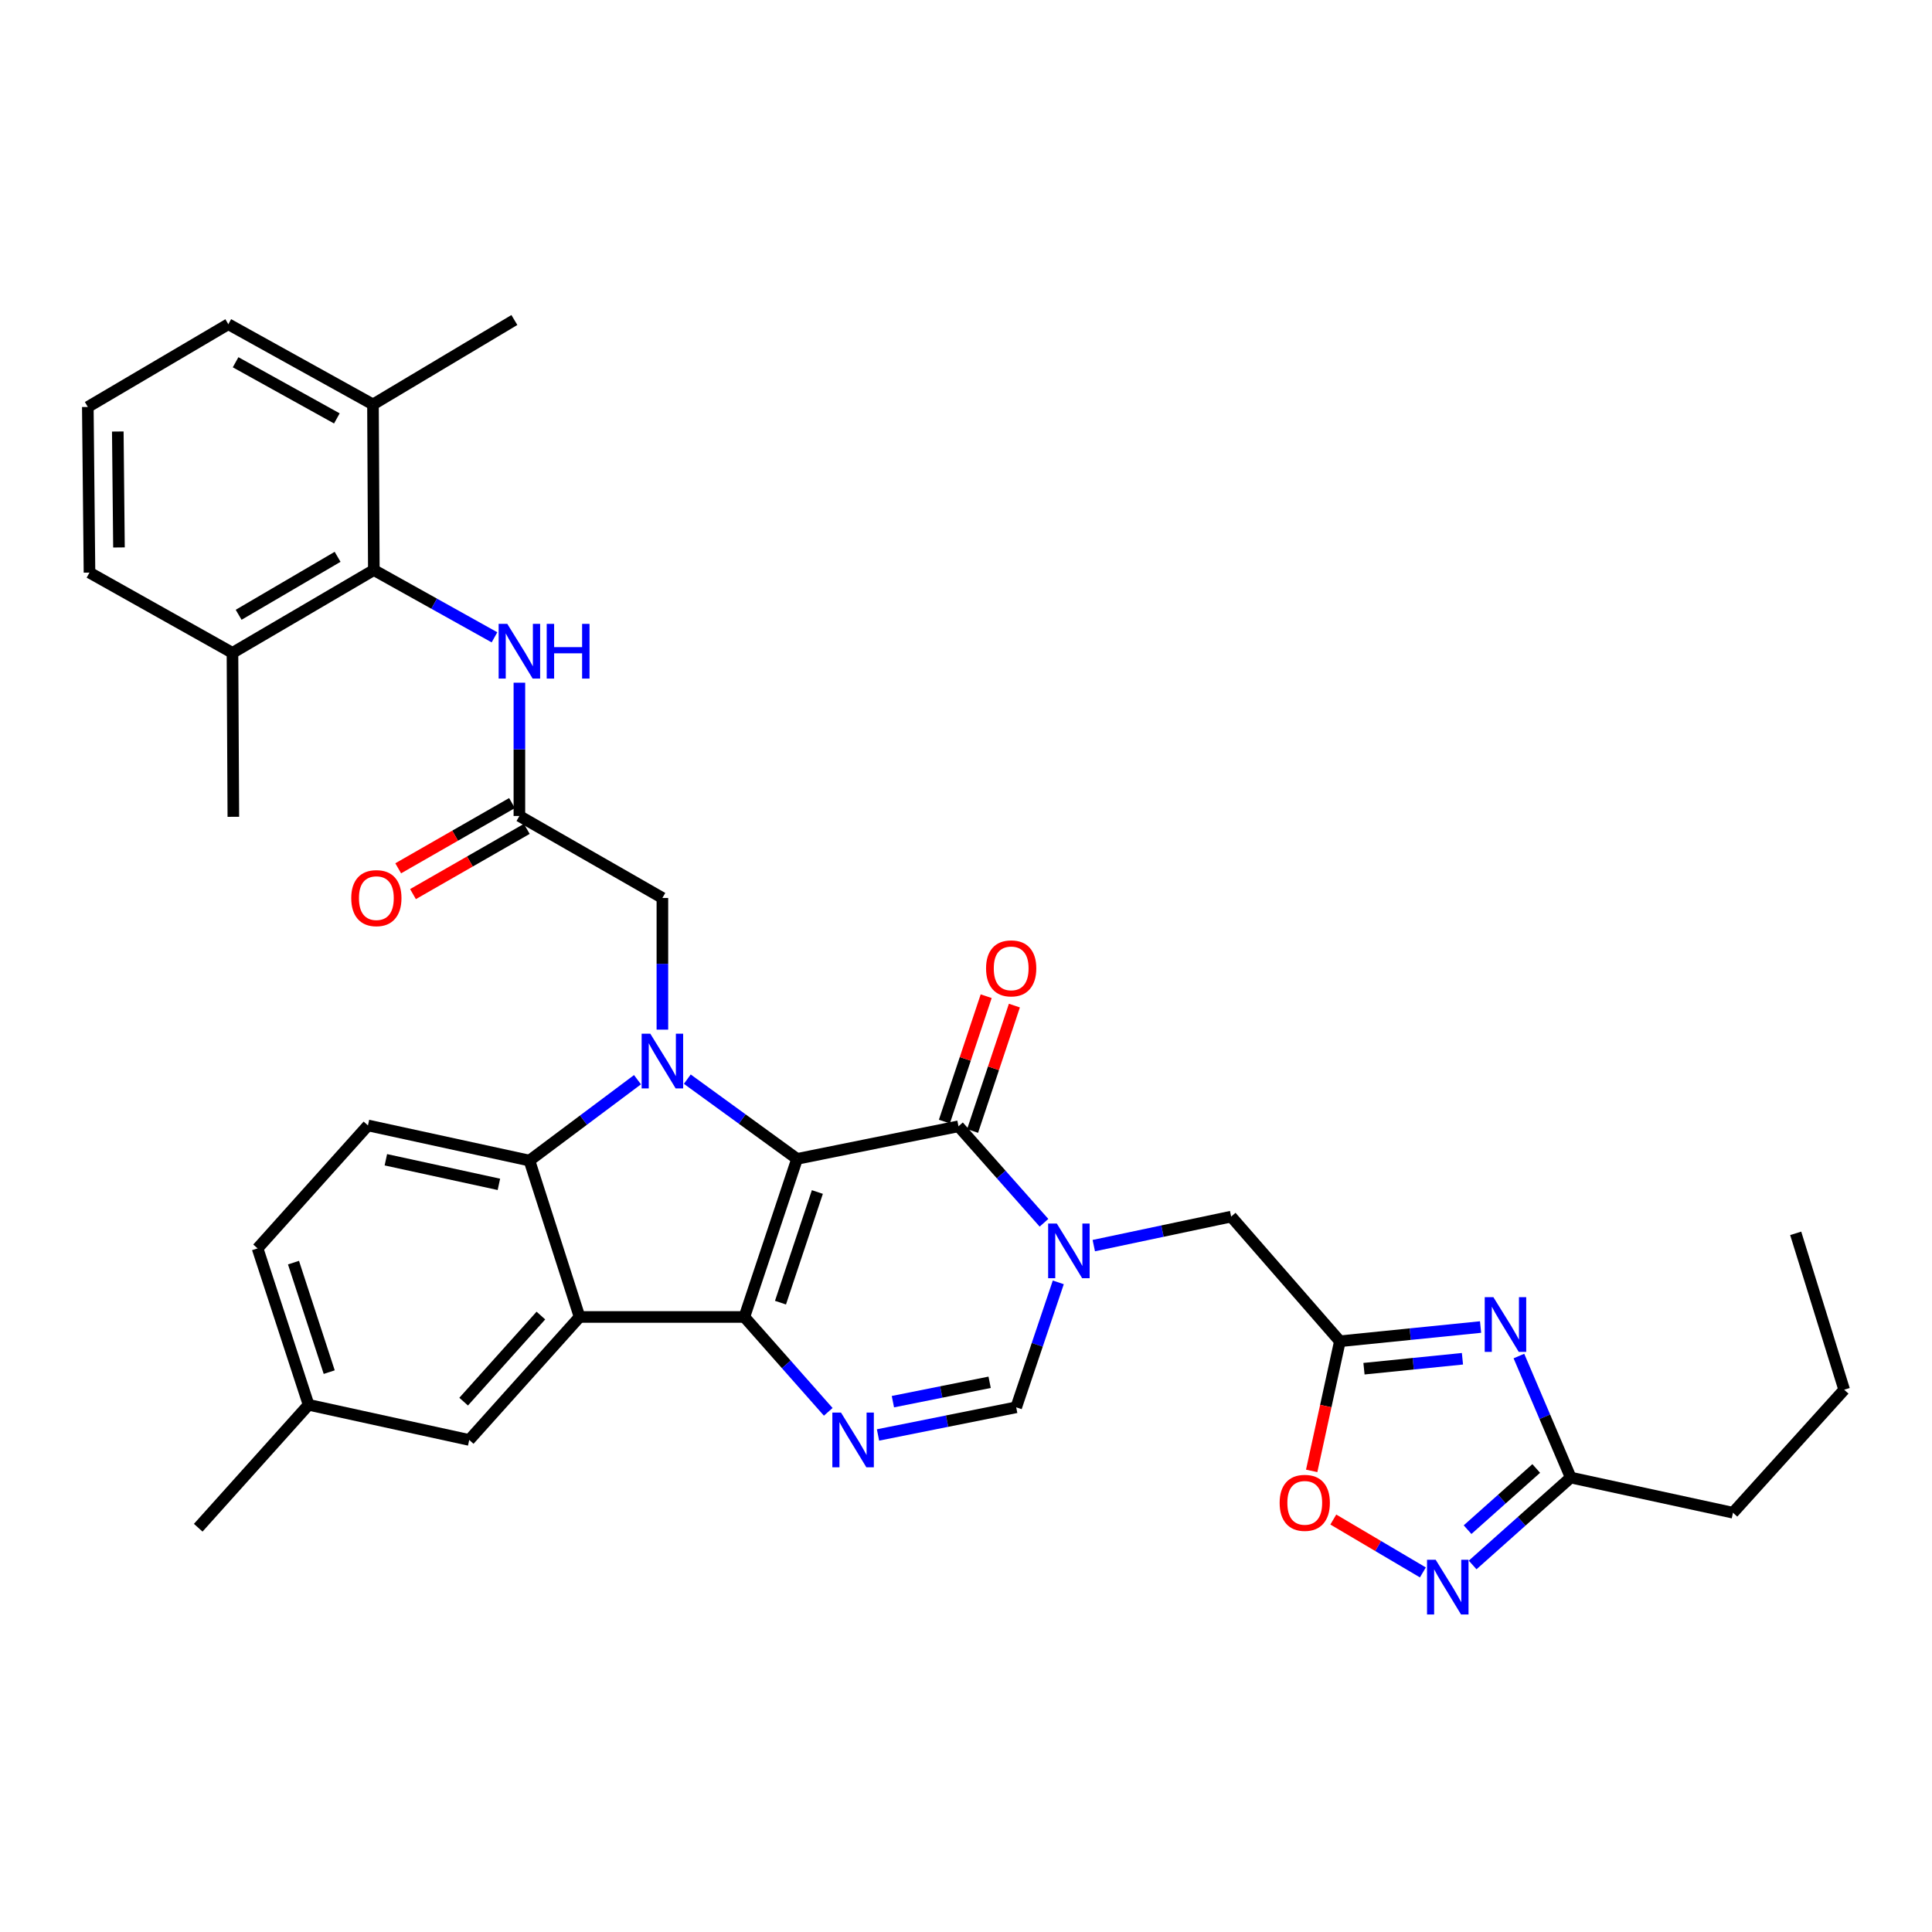 <?xml version='1.0' encoding='iso-8859-1'?>
<svg version='1.1' baseProfile='full'
              xmlns='http://www.w3.org/2000/svg'
                      xmlns:rdkit='http://www.rdkit.org/xml'
                      xmlns:xlink='http://www.w3.org/1999/xlink'
                  xml:space='preserve'
width='1000px' height='1000px' viewBox='0 0 1000 1000'>
<!-- END OF HEADER -->
<rect style='opacity:1.0;fill:#FFFFFF;stroke:none' width='1000' height='1000' x='0' y='0'> </rect>
<path class='bond-0' d='M 412.56,599.839 L 385.286,681.661' style='fill:none;fill-rule:evenodd;stroke:#000000;stroke-width:6px;stroke-linecap:butt;stroke-linejoin:miter;stroke-opacity:1' />
<path class='bond-0' d='M 423.069,616.979 L 403.977,674.254' style='fill:none;fill-rule:evenodd;stroke:#000000;stroke-width:6px;stroke-linecap:butt;stroke-linejoin:miter;stroke-opacity:1' />
<path class='bond-1' d='M 412.56,599.839 L 384.154,579.205' style='fill:none;fill-rule:evenodd;stroke:#000000;stroke-width:6px;stroke-linecap:butt;stroke-linejoin:miter;stroke-opacity:1' />
<path class='bond-1' d='M 384.154,579.205 L 355.747,558.572' style='fill:none;fill-rule:evenodd;stroke:#0000FF;stroke-width:6px;stroke-linecap:butt;stroke-linejoin:miter;stroke-opacity:1' />
<path class='bond-2' d='M 412.56,599.839 L 496.11,582.97' style='fill:none;fill-rule:evenodd;stroke:#000000;stroke-width:6px;stroke-linecap:butt;stroke-linejoin:miter;stroke-opacity:1' />
<path class='bond-3' d='M 385.286,681.661 L 299.984,681.661' style='fill:none;fill-rule:evenodd;stroke:#000000;stroke-width:6px;stroke-linecap:butt;stroke-linejoin:miter;stroke-opacity:1' />
<path class='bond-5' d='M 385.286,681.661 L 406.992,706.212' style='fill:none;fill-rule:evenodd;stroke:#000000;stroke-width:6px;stroke-linecap:butt;stroke-linejoin:miter;stroke-opacity:1' />
<path class='bond-5' d='M 406.992,706.212 L 428.698,730.764' style='fill:none;fill-rule:evenodd;stroke:#0000FF;stroke-width:6px;stroke-linecap:butt;stroke-linejoin:miter;stroke-opacity:1' />
<path class='bond-6' d='M 329.964,558.852 L 302,579.782' style='fill:none;fill-rule:evenodd;stroke:#0000FF;stroke-width:6px;stroke-linecap:butt;stroke-linejoin:miter;stroke-opacity:1' />
<path class='bond-6' d='M 302,579.782 L 274.035,600.711' style='fill:none;fill-rule:evenodd;stroke:#000000;stroke-width:6px;stroke-linecap:butt;stroke-linejoin:miter;stroke-opacity:1' />
<path class='bond-17' d='M 342.853,532.936 L 342.853,498.86' style='fill:none;fill-rule:evenodd;stroke:#0000FF;stroke-width:6px;stroke-linecap:butt;stroke-linejoin:miter;stroke-opacity:1' />
<path class='bond-17' d='M 342.853,498.86 L 342.853,464.785' style='fill:none;fill-rule:evenodd;stroke:#000000;stroke-width:6px;stroke-linecap:butt;stroke-linejoin:miter;stroke-opacity:1' />
<path class='bond-4' d='M 496.11,582.97 L 518.236,607.937' style='fill:none;fill-rule:evenodd;stroke:#000000;stroke-width:6px;stroke-linecap:butt;stroke-linejoin:miter;stroke-opacity:1' />
<path class='bond-4' d='M 518.236,607.937 L 540.363,632.904' style='fill:none;fill-rule:evenodd;stroke:#0000FF;stroke-width:6px;stroke-linecap:butt;stroke-linejoin:miter;stroke-opacity:1' />
<path class='bond-20' d='M 503.41,585.403 L 514.227,552.95' style='fill:none;fill-rule:evenodd;stroke:#000000;stroke-width:6px;stroke-linecap:butt;stroke-linejoin:miter;stroke-opacity:1' />
<path class='bond-20' d='M 514.227,552.95 L 525.045,520.497' style='fill:none;fill-rule:evenodd;stroke:#FF0000;stroke-width:6px;stroke-linecap:butt;stroke-linejoin:miter;stroke-opacity:1' />
<path class='bond-20' d='M 488.81,580.536 L 499.627,548.083' style='fill:none;fill-rule:evenodd;stroke:#000000;stroke-width:6px;stroke-linecap:butt;stroke-linejoin:miter;stroke-opacity:1' />
<path class='bond-20' d='M 499.627,548.083 L 510.445,515.63' style='fill:none;fill-rule:evenodd;stroke:#FF0000;stroke-width:6px;stroke-linecap:butt;stroke-linejoin:miter;stroke-opacity:1' />
<path class='bond-19' d='M 299.984,681.661 L 242.871,745.315' style='fill:none;fill-rule:evenodd;stroke:#000000;stroke-width:6px;stroke-linecap:butt;stroke-linejoin:miter;stroke-opacity:1' />
<path class='bond-19' d='M 279.962,680.931 L 239.983,725.489' style='fill:none;fill-rule:evenodd;stroke:#000000;stroke-width:6px;stroke-linecap:butt;stroke-linejoin:miter;stroke-opacity:1' />
<path class='bond-35' d='M 299.984,681.661 L 274.035,600.711' style='fill:none;fill-rule:evenodd;stroke:#000000;stroke-width:6px;stroke-linecap:butt;stroke-linejoin:miter;stroke-opacity:1' />
<path class='bond-9' d='M 547.768,663.749 L 536.875,696.084' style='fill:none;fill-rule:evenodd;stroke:#0000FF;stroke-width:6px;stroke-linecap:butt;stroke-linejoin:miter;stroke-opacity:1' />
<path class='bond-9' d='M 536.875,696.084 L 525.983,728.42' style='fill:none;fill-rule:evenodd;stroke:#000000;stroke-width:6px;stroke-linecap:butt;stroke-linejoin:miter;stroke-opacity:1' />
<path class='bond-15' d='M 566.143,644.731 L 601.693,637.221' style='fill:none;fill-rule:evenodd;stroke:#0000FF;stroke-width:6px;stroke-linecap:butt;stroke-linejoin:miter;stroke-opacity:1' />
<path class='bond-15' d='M 601.693,637.221 L 637.243,629.712' style='fill:none;fill-rule:evenodd;stroke:#000000;stroke-width:6px;stroke-linecap:butt;stroke-linejoin:miter;stroke-opacity:1' />
<path class='bond-36' d='M 454.454,742.735 L 490.219,735.577' style='fill:none;fill-rule:evenodd;stroke:#0000FF;stroke-width:6px;stroke-linecap:butt;stroke-linejoin:miter;stroke-opacity:1' />
<path class='bond-36' d='M 490.219,735.577 L 525.983,728.42' style='fill:none;fill-rule:evenodd;stroke:#000000;stroke-width:6px;stroke-linecap:butt;stroke-linejoin:miter;stroke-opacity:1' />
<path class='bond-36' d='M 462.163,725.497 L 487.199,720.487' style='fill:none;fill-rule:evenodd;stroke:#0000FF;stroke-width:6px;stroke-linecap:butt;stroke-linejoin:miter;stroke-opacity:1' />
<path class='bond-36' d='M 487.199,720.487 L 512.234,715.477' style='fill:none;fill-rule:evenodd;stroke:#000000;stroke-width:6px;stroke-linecap:butt;stroke-linejoin:miter;stroke-opacity:1' />
<path class='bond-18' d='M 274.035,600.711 L 190.452,582.525' style='fill:none;fill-rule:evenodd;stroke:#000000;stroke-width:6px;stroke-linecap:butt;stroke-linejoin:miter;stroke-opacity:1' />
<path class='bond-18' d='M 258.226,613.021 L 199.718,600.291' style='fill:none;fill-rule:evenodd;stroke:#000000;stroke-width:6px;stroke-linecap:butt;stroke-linejoin:miter;stroke-opacity:1' />
<path class='bond-7' d='M 766.337,686.871 L 729.932,690.55' style='fill:none;fill-rule:evenodd;stroke:#0000FF;stroke-width:6px;stroke-linecap:butt;stroke-linejoin:miter;stroke-opacity:1' />
<path class='bond-7' d='M 729.932,690.55 L 693.526,694.229' style='fill:none;fill-rule:evenodd;stroke:#000000;stroke-width:6px;stroke-linecap:butt;stroke-linejoin:miter;stroke-opacity:1' />
<path class='bond-7' d='M 756.963,703.287 L 731.479,705.862' style='fill:none;fill-rule:evenodd;stroke:#0000FF;stroke-width:6px;stroke-linecap:butt;stroke-linejoin:miter;stroke-opacity:1' />
<path class='bond-7' d='M 731.479,705.862 L 705.995,708.437' style='fill:none;fill-rule:evenodd;stroke:#000000;stroke-width:6px;stroke-linecap:butt;stroke-linejoin:miter;stroke-opacity:1' />
<path class='bond-11' d='M 786.185,701.881 L 799.594,733.332' style='fill:none;fill-rule:evenodd;stroke:#0000FF;stroke-width:6px;stroke-linecap:butt;stroke-linejoin:miter;stroke-opacity:1' />
<path class='bond-11' d='M 799.594,733.332 L 813.002,764.783' style='fill:none;fill-rule:evenodd;stroke:#000000;stroke-width:6px;stroke-linecap:butt;stroke-linejoin:miter;stroke-opacity:1' />
<path class='bond-8' d='M 693.526,694.229 L 637.243,629.712' style='fill:none;fill-rule:evenodd;stroke:#000000;stroke-width:6px;stroke-linecap:butt;stroke-linejoin:miter;stroke-opacity:1' />
<path class='bond-12' d='M 693.526,694.229 L 686.225,727.779' style='fill:none;fill-rule:evenodd;stroke:#000000;stroke-width:6px;stroke-linecap:butt;stroke-linejoin:miter;stroke-opacity:1' />
<path class='bond-12' d='M 686.225,727.779 L 678.923,761.329' style='fill:none;fill-rule:evenodd;stroke:#FF0000;stroke-width:6px;stroke-linecap:butt;stroke-linejoin:miter;stroke-opacity:1' />
<path class='bond-10' d='M 736.476,813.884 L 713.296,800.197' style='fill:none;fill-rule:evenodd;stroke:#0000FF;stroke-width:6px;stroke-linecap:butt;stroke-linejoin:miter;stroke-opacity:1' />
<path class='bond-10' d='M 713.296,800.197 L 690.116,786.511' style='fill:none;fill-rule:evenodd;stroke:#FF0000;stroke-width:6px;stroke-linecap:butt;stroke-linejoin:miter;stroke-opacity:1' />
<path class='bond-38' d='M 762.237,810.024 L 787.619,787.403' style='fill:none;fill-rule:evenodd;stroke:#0000FF;stroke-width:6px;stroke-linecap:butt;stroke-linejoin:miter;stroke-opacity:1' />
<path class='bond-38' d='M 787.619,787.403 L 813.002,764.783' style='fill:none;fill-rule:evenodd;stroke:#000000;stroke-width:6px;stroke-linecap:butt;stroke-linejoin:miter;stroke-opacity:1' />
<path class='bond-38' d='M 759.612,791.748 L 777.38,775.914' style='fill:none;fill-rule:evenodd;stroke:#0000FF;stroke-width:6px;stroke-linecap:butt;stroke-linejoin:miter;stroke-opacity:1' />
<path class='bond-38' d='M 777.38,775.914 L 795.148,760.079' style='fill:none;fill-rule:evenodd;stroke:#000000;stroke-width:6px;stroke-linecap:butt;stroke-linejoin:miter;stroke-opacity:1' />
<path class='bond-26' d='M 813.002,764.783 L 896.988,782.985' style='fill:none;fill-rule:evenodd;stroke:#000000;stroke-width:6px;stroke-linecap:butt;stroke-linejoin:miter;stroke-opacity:1' />
<path class='bond-13' d='M 193.496,295.053 L 224.718,312.467' style='fill:none;fill-rule:evenodd;stroke:#000000;stroke-width:6px;stroke-linecap:butt;stroke-linejoin:miter;stroke-opacity:1' />
<path class='bond-13' d='M 224.718,312.467 L 255.94,329.882' style='fill:none;fill-rule:evenodd;stroke:#0000FF;stroke-width:6px;stroke-linecap:butt;stroke-linejoin:miter;stroke-opacity:1' />
<path class='bond-22' d='M 193.496,295.053 L 120.326,337.922' style='fill:none;fill-rule:evenodd;stroke:#000000;stroke-width:6px;stroke-linecap:butt;stroke-linejoin:miter;stroke-opacity:1' />
<path class='bond-22' d='M 174.74,288.204 L 123.522,318.213' style='fill:none;fill-rule:evenodd;stroke:#000000;stroke-width:6px;stroke-linecap:butt;stroke-linejoin:miter;stroke-opacity:1' />
<path class='bond-23' d='M 193.496,295.053 L 193.051,209.34' style='fill:none;fill-rule:evenodd;stroke:#000000;stroke-width:6px;stroke-linecap:butt;stroke-linejoin:miter;stroke-opacity:1' />
<path class='bond-14' d='M 268.837,422.352 L 342.853,464.785' style='fill:none;fill-rule:evenodd;stroke:#000000;stroke-width:6px;stroke-linecap:butt;stroke-linejoin:miter;stroke-opacity:1' />
<path class='bond-16' d='M 268.837,422.352 L 268.837,387.859' style='fill:none;fill-rule:evenodd;stroke:#000000;stroke-width:6px;stroke-linecap:butt;stroke-linejoin:miter;stroke-opacity:1' />
<path class='bond-16' d='M 268.837,387.859 L 268.837,353.367' style='fill:none;fill-rule:evenodd;stroke:#0000FF;stroke-width:6px;stroke-linecap:butt;stroke-linejoin:miter;stroke-opacity:1' />
<path class='bond-21' d='M 265.011,415.676 L 235.561,432.555' style='fill:none;fill-rule:evenodd;stroke:#000000;stroke-width:6px;stroke-linecap:butt;stroke-linejoin:miter;stroke-opacity:1' />
<path class='bond-21' d='M 235.561,432.555 L 206.111,449.435' style='fill:none;fill-rule:evenodd;stroke:#FF0000;stroke-width:6px;stroke-linecap:butt;stroke-linejoin:miter;stroke-opacity:1' />
<path class='bond-21' d='M 272.664,429.028 L 243.213,445.907' style='fill:none;fill-rule:evenodd;stroke:#000000;stroke-width:6px;stroke-linecap:butt;stroke-linejoin:miter;stroke-opacity:1' />
<path class='bond-21' d='M 243.213,445.907 L 213.763,462.787' style='fill:none;fill-rule:evenodd;stroke:#FF0000;stroke-width:6px;stroke-linecap:butt;stroke-linejoin:miter;stroke-opacity:1' />
<path class='bond-25' d='M 190.452,582.525 L 133.322,646.162' style='fill:none;fill-rule:evenodd;stroke:#000000;stroke-width:6px;stroke-linecap:butt;stroke-linejoin:miter;stroke-opacity:1' />
<path class='bond-24' d='M 242.871,745.315 L 159.732,727.129' style='fill:none;fill-rule:evenodd;stroke:#000000;stroke-width:6px;stroke-linecap:butt;stroke-linejoin:miter;stroke-opacity:1' />
<path class='bond-29' d='M 120.326,337.922 L 46.318,296.378' style='fill:none;fill-rule:evenodd;stroke:#000000;stroke-width:6px;stroke-linecap:butt;stroke-linejoin:miter;stroke-opacity:1' />
<path class='bond-30' d='M 120.326,337.922 L 120.779,422.779' style='fill:none;fill-rule:evenodd;stroke:#000000;stroke-width:6px;stroke-linecap:butt;stroke-linejoin:miter;stroke-opacity:1' />
<path class='bond-28' d='M 193.051,209.34 L 118.18,167.813' style='fill:none;fill-rule:evenodd;stroke:#000000;stroke-width:6px;stroke-linecap:butt;stroke-linejoin:miter;stroke-opacity:1' />
<path class='bond-28' d='M 174.356,216.569 L 121.946,187.501' style='fill:none;fill-rule:evenodd;stroke:#000000;stroke-width:6px;stroke-linecap:butt;stroke-linejoin:miter;stroke-opacity:1' />
<path class='bond-31' d='M 193.051,209.34 L 266.238,165.633' style='fill:none;fill-rule:evenodd;stroke:#000000;stroke-width:6px;stroke-linecap:butt;stroke-linejoin:miter;stroke-opacity:1' />
<path class='bond-32' d='M 159.732,727.129 L 102.602,790.749' style='fill:none;fill-rule:evenodd;stroke:#000000;stroke-width:6px;stroke-linecap:butt;stroke-linejoin:miter;stroke-opacity:1' />
<path class='bond-37' d='M 159.732,727.129 L 133.322,646.162' style='fill:none;fill-rule:evenodd;stroke:#000000;stroke-width:6px;stroke-linecap:butt;stroke-linejoin:miter;stroke-opacity:1' />
<path class='bond-37' d='M 170.402,710.211 L 151.914,653.534' style='fill:none;fill-rule:evenodd;stroke:#000000;stroke-width:6px;stroke-linecap:butt;stroke-linejoin:miter;stroke-opacity:1' />
<path class='bond-33' d='M 896.988,782.985 L 954.545,719.314' style='fill:none;fill-rule:evenodd;stroke:#000000;stroke-width:6px;stroke-linecap:butt;stroke-linejoin:miter;stroke-opacity:1' />
<path class='bond-27' d='M 45.455,210.648 L 118.18,167.813' style='fill:none;fill-rule:evenodd;stroke:#000000;stroke-width:6px;stroke-linecap:butt;stroke-linejoin:miter;stroke-opacity:1' />
<path class='bond-39' d='M 45.455,210.648 L 46.318,296.378' style='fill:none;fill-rule:evenodd;stroke:#000000;stroke-width:6px;stroke-linecap:butt;stroke-linejoin:miter;stroke-opacity:1' />
<path class='bond-39' d='M 60.973,223.353 L 61.578,283.363' style='fill:none;fill-rule:evenodd;stroke:#000000;stroke-width:6px;stroke-linecap:butt;stroke-linejoin:miter;stroke-opacity:1' />
<path class='bond-34' d='M 954.545,719.314 L 929.452,638.381' style='fill:none;fill-rule:evenodd;stroke:#000000;stroke-width:6px;stroke-linecap:butt;stroke-linejoin:miter;stroke-opacity:1' />
<path  class='atom-2' d='M 336.593 535.046
L 345.873 550.046
Q 346.793 551.526, 348.273 554.206
Q 349.753 556.886, 349.833 557.046
L 349.833 535.046
L 353.593 535.046
L 353.593 563.366
L 349.713 563.366
L 339.753 546.966
Q 338.593 545.046, 337.353 542.846
Q 336.153 540.646, 335.793 539.966
L 335.793 563.366
L 332.113 563.366
L 332.113 535.046
L 336.593 535.046
' fill='#0000FF'/>
<path  class='atom-5' d='M 546.997 633.293
L 556.277 648.293
Q 557.197 649.773, 558.677 652.453
Q 560.157 655.133, 560.237 655.293
L 560.237 633.293
L 563.997 633.293
L 563.997 661.613
L 560.117 661.613
L 550.157 645.213
Q 548.997 643.293, 547.757 641.093
Q 546.557 638.893, 546.197 638.213
L 546.197 661.613
L 542.517 661.613
L 542.517 633.293
L 546.997 633.293
' fill='#0000FF'/>
<path  class='atom-6' d='M 435.302 731.155
L 444.582 746.155
Q 445.502 747.635, 446.982 750.315
Q 448.462 752.995, 448.542 753.155
L 448.542 731.155
L 452.302 731.155
L 452.302 759.475
L 448.422 759.475
L 438.462 743.075
Q 437.302 741.155, 436.062 738.955
Q 434.862 736.755, 434.502 736.075
L 434.502 759.475
L 430.822 759.475
L 430.822 731.155
L 435.302 731.155
' fill='#0000FF'/>
<path  class='atom-8' d='M 772.97 671.408
L 782.25 686.408
Q 783.17 687.888, 784.65 690.568
Q 786.13 693.248, 786.21 693.408
L 786.21 671.408
L 789.97 671.408
L 789.97 699.728
L 786.09 699.728
L 776.13 683.328
Q 774.97 681.408, 773.73 679.208
Q 772.53 677.008, 772.17 676.328
L 772.17 699.728
L 768.49 699.728
L 768.49 671.408
L 772.97 671.408
' fill='#0000FF'/>
<path  class='atom-11' d='M 743.106 807.334
L 752.386 822.334
Q 753.306 823.814, 754.786 826.494
Q 756.266 829.174, 756.346 829.334
L 756.346 807.334
L 760.106 807.334
L 760.106 835.654
L 756.226 835.654
L 746.266 819.254
Q 745.106 817.334, 743.866 815.134
Q 742.666 812.934, 742.306 812.254
L 742.306 835.654
L 738.626 835.654
L 738.626 807.334
L 743.106 807.334
' fill='#0000FF'/>
<path  class='atom-13' d='M 662.341 777.867
Q 662.341 771.067, 665.701 767.267
Q 669.061 763.467, 675.341 763.467
Q 681.621 763.467, 684.981 767.267
Q 688.341 771.067, 688.341 777.867
Q 688.341 784.747, 684.941 788.667
Q 681.541 792.547, 675.341 792.547
Q 669.101 792.547, 665.701 788.667
Q 662.341 784.787, 662.341 777.867
M 675.341 789.347
Q 679.661 789.347, 681.981 786.467
Q 684.341 783.547, 684.341 777.867
Q 684.341 772.307, 681.981 769.507
Q 679.661 766.667, 675.341 766.667
Q 671.021 766.667, 668.661 769.467
Q 666.341 772.267, 666.341 777.867
Q 666.341 783.587, 668.661 786.467
Q 671.021 789.347, 675.341 789.347
' fill='#FF0000'/>
<path  class='atom-17' d='M 262.577 322.915
L 271.857 337.915
Q 272.777 339.395, 274.257 342.075
Q 275.737 344.755, 275.817 344.915
L 275.817 322.915
L 279.577 322.915
L 279.577 351.235
L 275.697 351.235
L 265.737 334.835
Q 264.577 332.915, 263.337 330.715
Q 262.137 328.515, 261.777 327.835
L 261.777 351.235
L 258.097 351.235
L 258.097 322.915
L 262.577 322.915
' fill='#0000FF'/>
<path  class='atom-17' d='M 282.977 322.915
L 286.817 322.915
L 286.817 334.955
L 301.297 334.955
L 301.297 322.915
L 305.137 322.915
L 305.137 351.235
L 301.297 351.235
L 301.297 338.155
L 286.817 338.155
L 286.817 351.235
L 282.977 351.235
L 282.977 322.915
' fill='#0000FF'/>
<path  class='atom-21' d='M 510.384 501.227
Q 510.384 494.427, 513.744 490.627
Q 517.104 486.827, 523.384 486.827
Q 529.664 486.827, 533.024 490.627
Q 536.384 494.427, 536.384 501.227
Q 536.384 508.107, 532.984 512.027
Q 529.584 515.907, 523.384 515.907
Q 517.144 515.907, 513.744 512.027
Q 510.384 508.147, 510.384 501.227
M 523.384 512.707
Q 527.704 512.707, 530.024 509.827
Q 532.384 506.907, 532.384 501.227
Q 532.384 495.667, 530.024 492.867
Q 527.704 490.027, 523.384 490.027
Q 519.064 490.027, 516.704 492.827
Q 514.384 495.627, 514.384 501.227
Q 514.384 506.947, 516.704 509.827
Q 519.064 512.707, 523.384 512.707
' fill='#FF0000'/>
<path  class='atom-22' d='M 181.804 464.865
Q 181.804 458.065, 185.164 454.265
Q 188.524 450.465, 194.804 450.465
Q 201.084 450.465, 204.444 454.265
Q 207.804 458.065, 207.804 464.865
Q 207.804 471.745, 204.404 475.665
Q 201.004 479.545, 194.804 479.545
Q 188.564 479.545, 185.164 475.665
Q 181.804 471.785, 181.804 464.865
M 194.804 476.345
Q 199.124 476.345, 201.444 473.465
Q 203.804 470.545, 203.804 464.865
Q 203.804 459.305, 201.444 456.505
Q 199.124 453.665, 194.804 453.665
Q 190.484 453.665, 188.124 456.465
Q 185.804 459.265, 185.804 464.865
Q 185.804 470.585, 188.124 473.465
Q 190.484 476.345, 194.804 476.345
' fill='#FF0000'/>
</svg>
